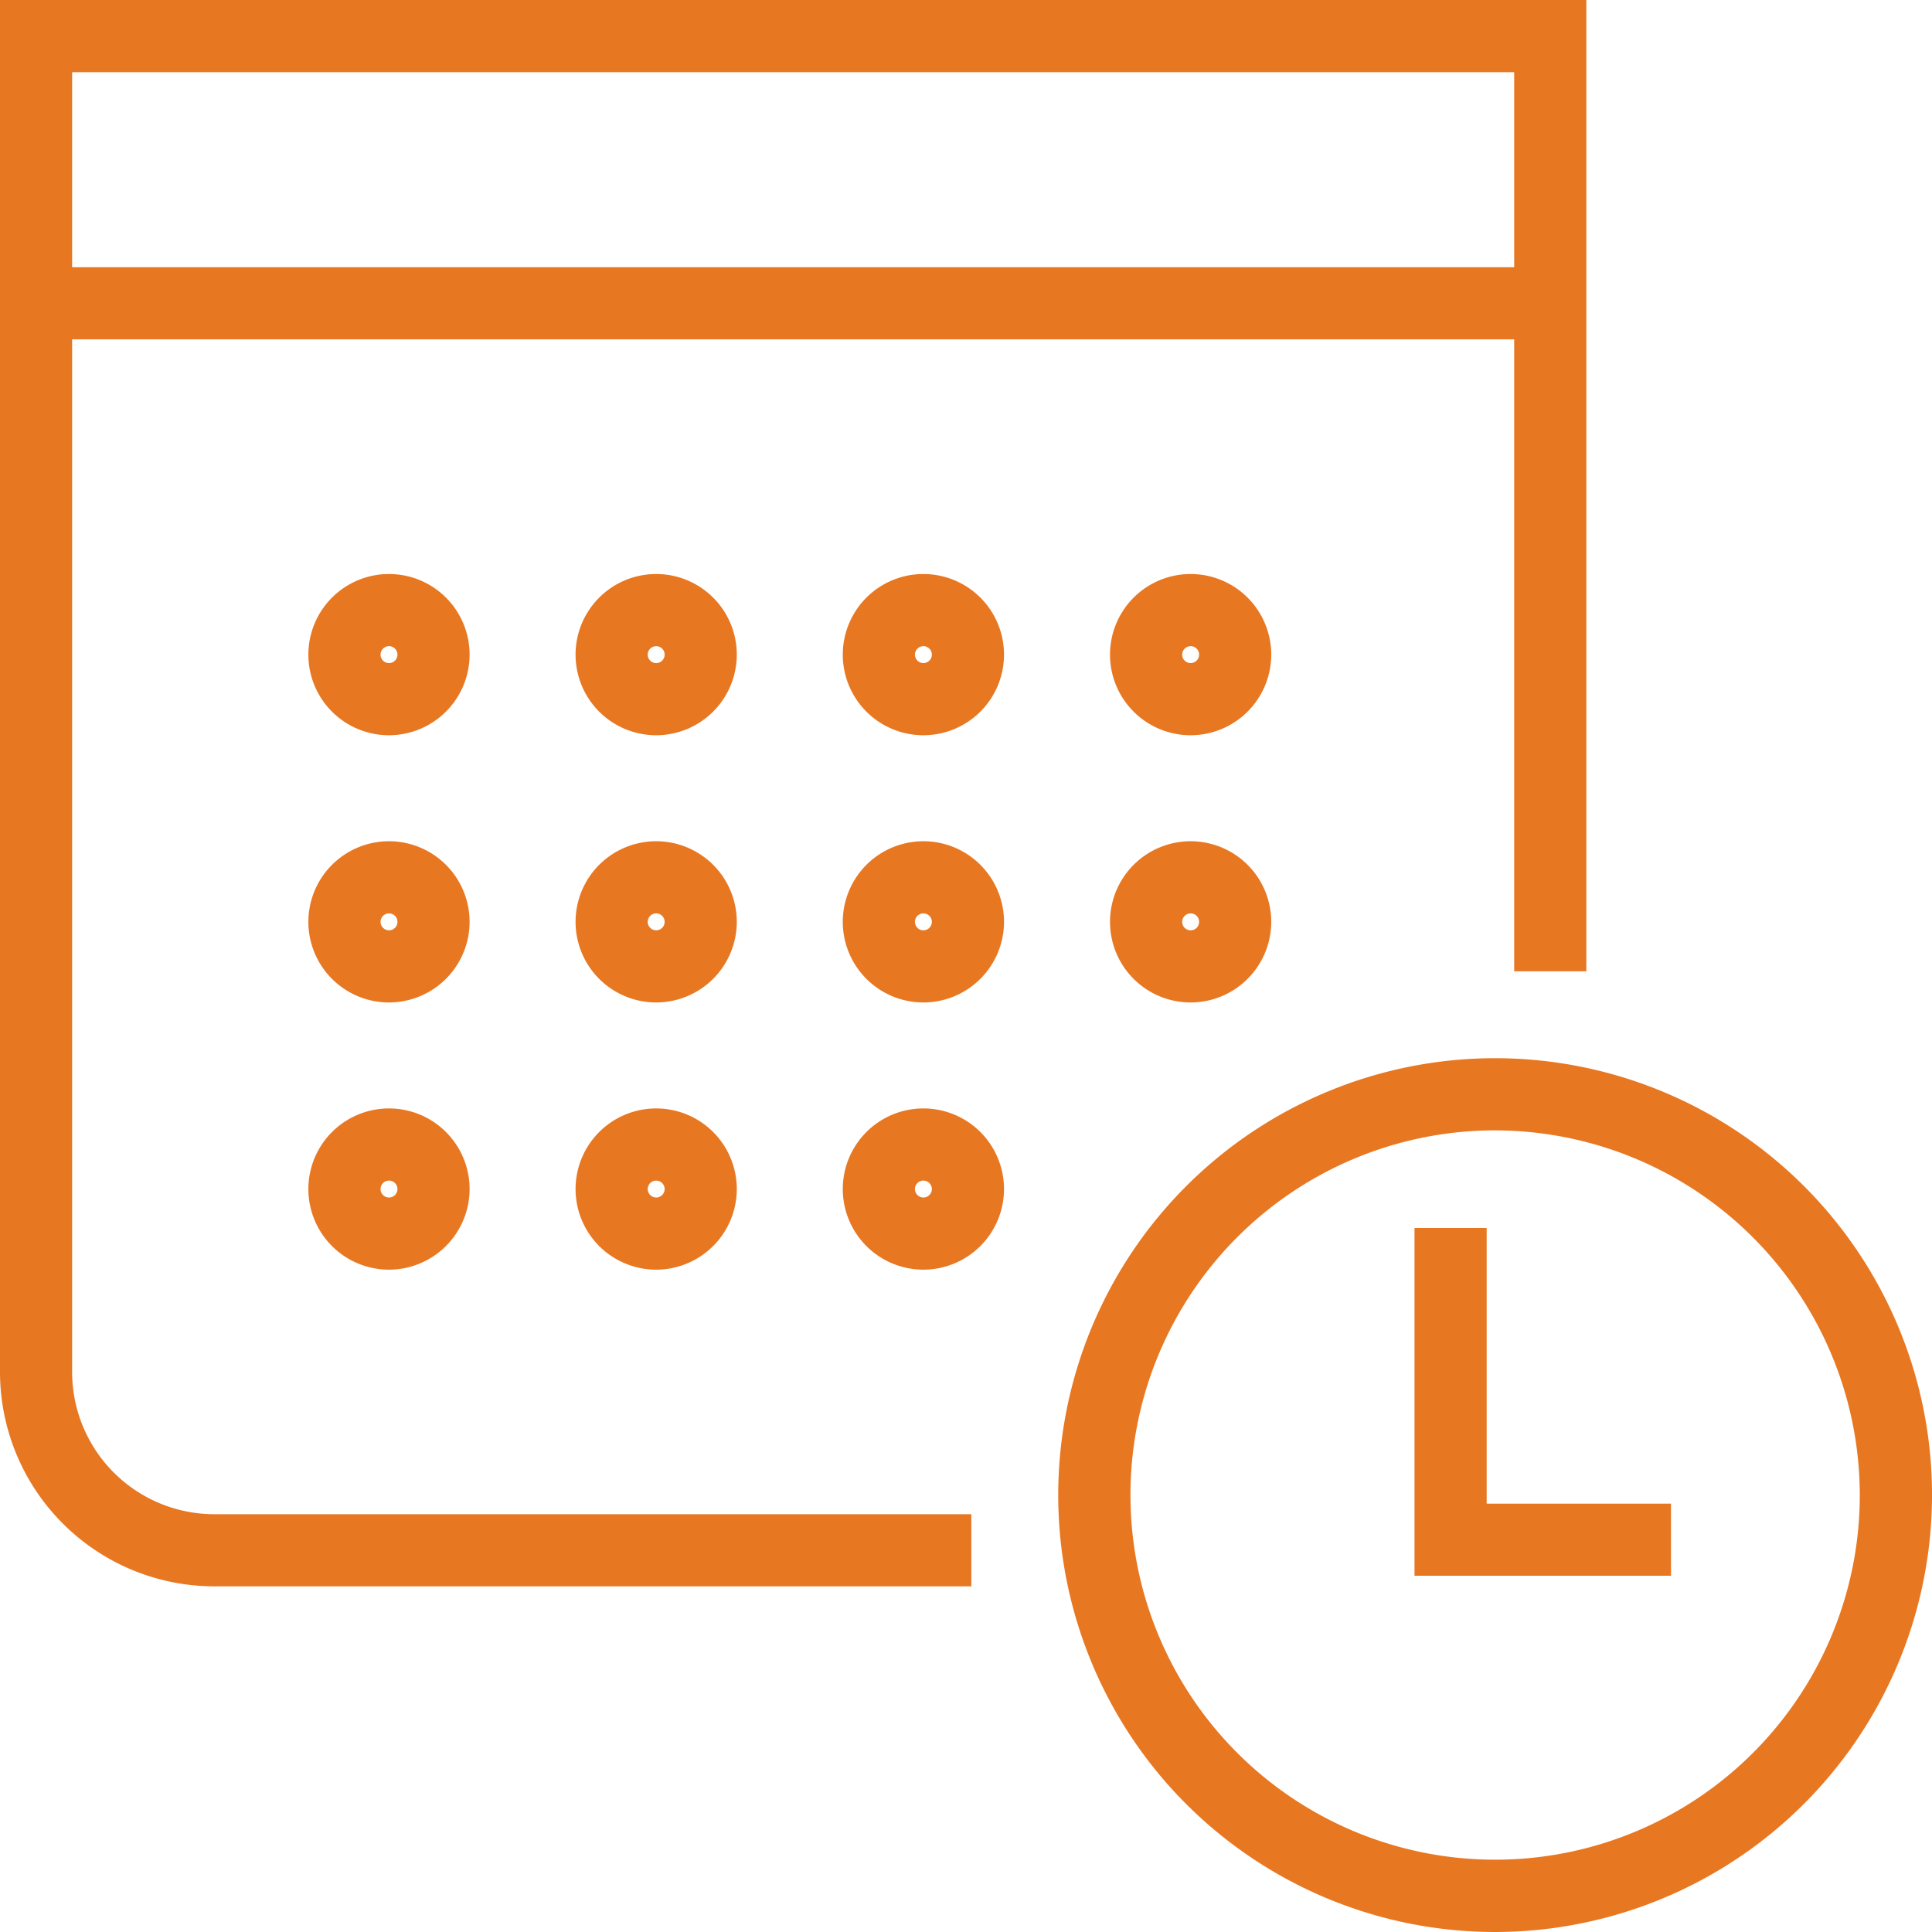 <svg xmlns="http://www.w3.org/2000/svg" width="80" height="80" viewBox="0 0 80 80">
  <g id="グループ_565" data-name="グループ 565" transform="translate(-2245.113 -399.907)">
    <path id="パス_992" data-name="パス 992" d="M2285.333,465.594h-31.35a8.88,8.88,0,0,1-8.87-8.87V399.907H2310.8v40.22h-2.988V402.895H2248.1v53.829a5.889,5.889,0,0,0,5.883,5.883h31.35Z" transform="translate(0 0)" fill="#e87722"/>
    <g id="グループ_563" data-name="グループ 563" transform="translate(2257.882 423.676)">
      <path id="パス_993" data-name="パス 993" d="M2313.266,526.953a3.338,3.338,0,1,1,3.338-3.338A3.342,3.342,0,0,1,2313.266,526.953Zm0-3.688a.35.35,0,1,0,.351.351A.351.351,0,0,0,2313.266,523.264Z" transform="translate(-2309.928 -520.277)" fill="#e87722"/>
      <path id="パス_994" data-name="パス 994" d="M2368.821,526.953a3.338,3.338,0,1,1,3.338-3.338A3.342,3.342,0,0,1,2368.821,526.953Zm0-3.688a.35.35,0,1,0,.35.351A.351.351,0,0,0,2368.821,523.264Z" transform="translate(-2354.419 -520.277)" fill="#e87722"/>
      <path id="パス_995" data-name="パス 995" d="M2424.377,526.953a3.338,3.338,0,1,1,3.338-3.338A3.341,3.341,0,0,1,2424.377,526.953Zm0-3.688a.35.35,0,1,0,.35.351A.351.351,0,0,0,2424.377,523.264Z" transform="translate(-2398.91 -520.277)" fill="#e87722"/>
      <path id="パス_996" data-name="パス 996" d="M2479.933,526.953a3.338,3.338,0,1,1,3.338-3.338A3.341,3.341,0,0,1,2479.933,526.953Zm0-3.688a.35.35,0,1,0,.351.351A.35.35,0,0,0,2479.933,523.264Z" transform="translate(-2443.401 -520.277)" fill="#e87722"/>
      <path id="パス_997" data-name="パス 997" d="M2313.266,582.509a3.338,3.338,0,1,1,3.338-3.338A3.342,3.342,0,0,1,2313.266,582.509Zm0-3.688a.35.35,0,1,0,.351.351A.351.351,0,0,0,2313.266,578.82Z" transform="translate(-2309.928 -564.768)" fill="#e87722"/>
      <path id="パス_998" data-name="パス 998" d="M2368.821,582.509a3.338,3.338,0,1,1,3.338-3.338A3.342,3.342,0,0,1,2368.821,582.509Zm0-3.688a.35.35,0,1,0,.35.351A.351.351,0,0,0,2368.821,578.82Z" transform="translate(-2354.419 -564.768)" fill="#e87722"/>
      <path id="パス_999" data-name="パス 999" d="M2424.377,582.509a3.338,3.338,0,1,1,3.338-3.338A3.341,3.341,0,0,1,2424.377,582.509Zm0-3.688a.35.35,0,1,0,.35.351A.351.351,0,0,0,2424.377,578.82Z" transform="translate(-2398.91 -564.768)" fill="#e87722"/>
      <path id="パス_1000" data-name="パス 1000" d="M2479.933,582.509a3.338,3.338,0,1,1,3.338-3.338A3.341,3.341,0,0,1,2479.933,582.509Zm0-3.688a.35.35,0,1,0,.351.351A.35.35,0,0,0,2479.933,578.82Z" transform="translate(-2443.401 -564.768)" fill="#e87722"/>
      <path id="パス_1001" data-name="パス 1001" d="M2313.266,638.065a3.338,3.338,0,1,1,3.338-3.338A3.342,3.342,0,0,1,2313.266,638.065Zm0-3.688a.35.35,0,1,0,.351.35A.351.351,0,0,0,2313.266,634.377Z" transform="translate(-2309.928 -609.26)" fill="#e87722"/>
      <path id="パス_1002" data-name="パス 1002" d="M2368.821,638.065a3.338,3.338,0,1,1,3.338-3.338A3.342,3.342,0,0,1,2368.821,638.065Zm0-3.688a.35.35,0,1,0,.35.35A.351.351,0,0,0,2368.821,634.377Z" transform="translate(-2354.419 -609.26)" fill="#e87722"/>
      <path id="パス_1003" data-name="パス 1003" d="M2424.377,638.065a3.338,3.338,0,1,1,3.338-3.338A3.341,3.341,0,0,1,2424.377,638.065Zm0-3.688a.35.35,0,1,0,.35.35A.351.351,0,0,0,2424.377,634.377Z" transform="translate(-2398.91 -609.26)" fill="#e87722"/>
    </g>
    <rect id="長方形_1797" data-name="長方形 1797" width="62.699" height="2.987" transform="translate(2246.607 410.972)" fill="#e87722"/>
    <g id="グループ_564" data-name="グループ 564" transform="translate(2288.932 443.726)">
      <path id="パス_1004" data-name="パス 1004" d="M2485.426,658.31a18.091,18.091,0,1,1,18.091-18.091A18.111,18.111,0,0,1,2485.426,658.31Zm0-33.194a15.1,15.1,0,1,0,15.1,15.1A15.12,15.12,0,0,0,2485.426,625.117Z" transform="translate(-2467.335 -622.129)" fill="#e87722"/>
      <path id="パス_1005" data-name="パス 1005" d="M2552.03,671.81h-10.621v-14.4h2.988v11.415h7.633Z" transform="translate(-2526.656 -650.381)" fill="#e87722"/>
    </g>
  </g>
</svg>

